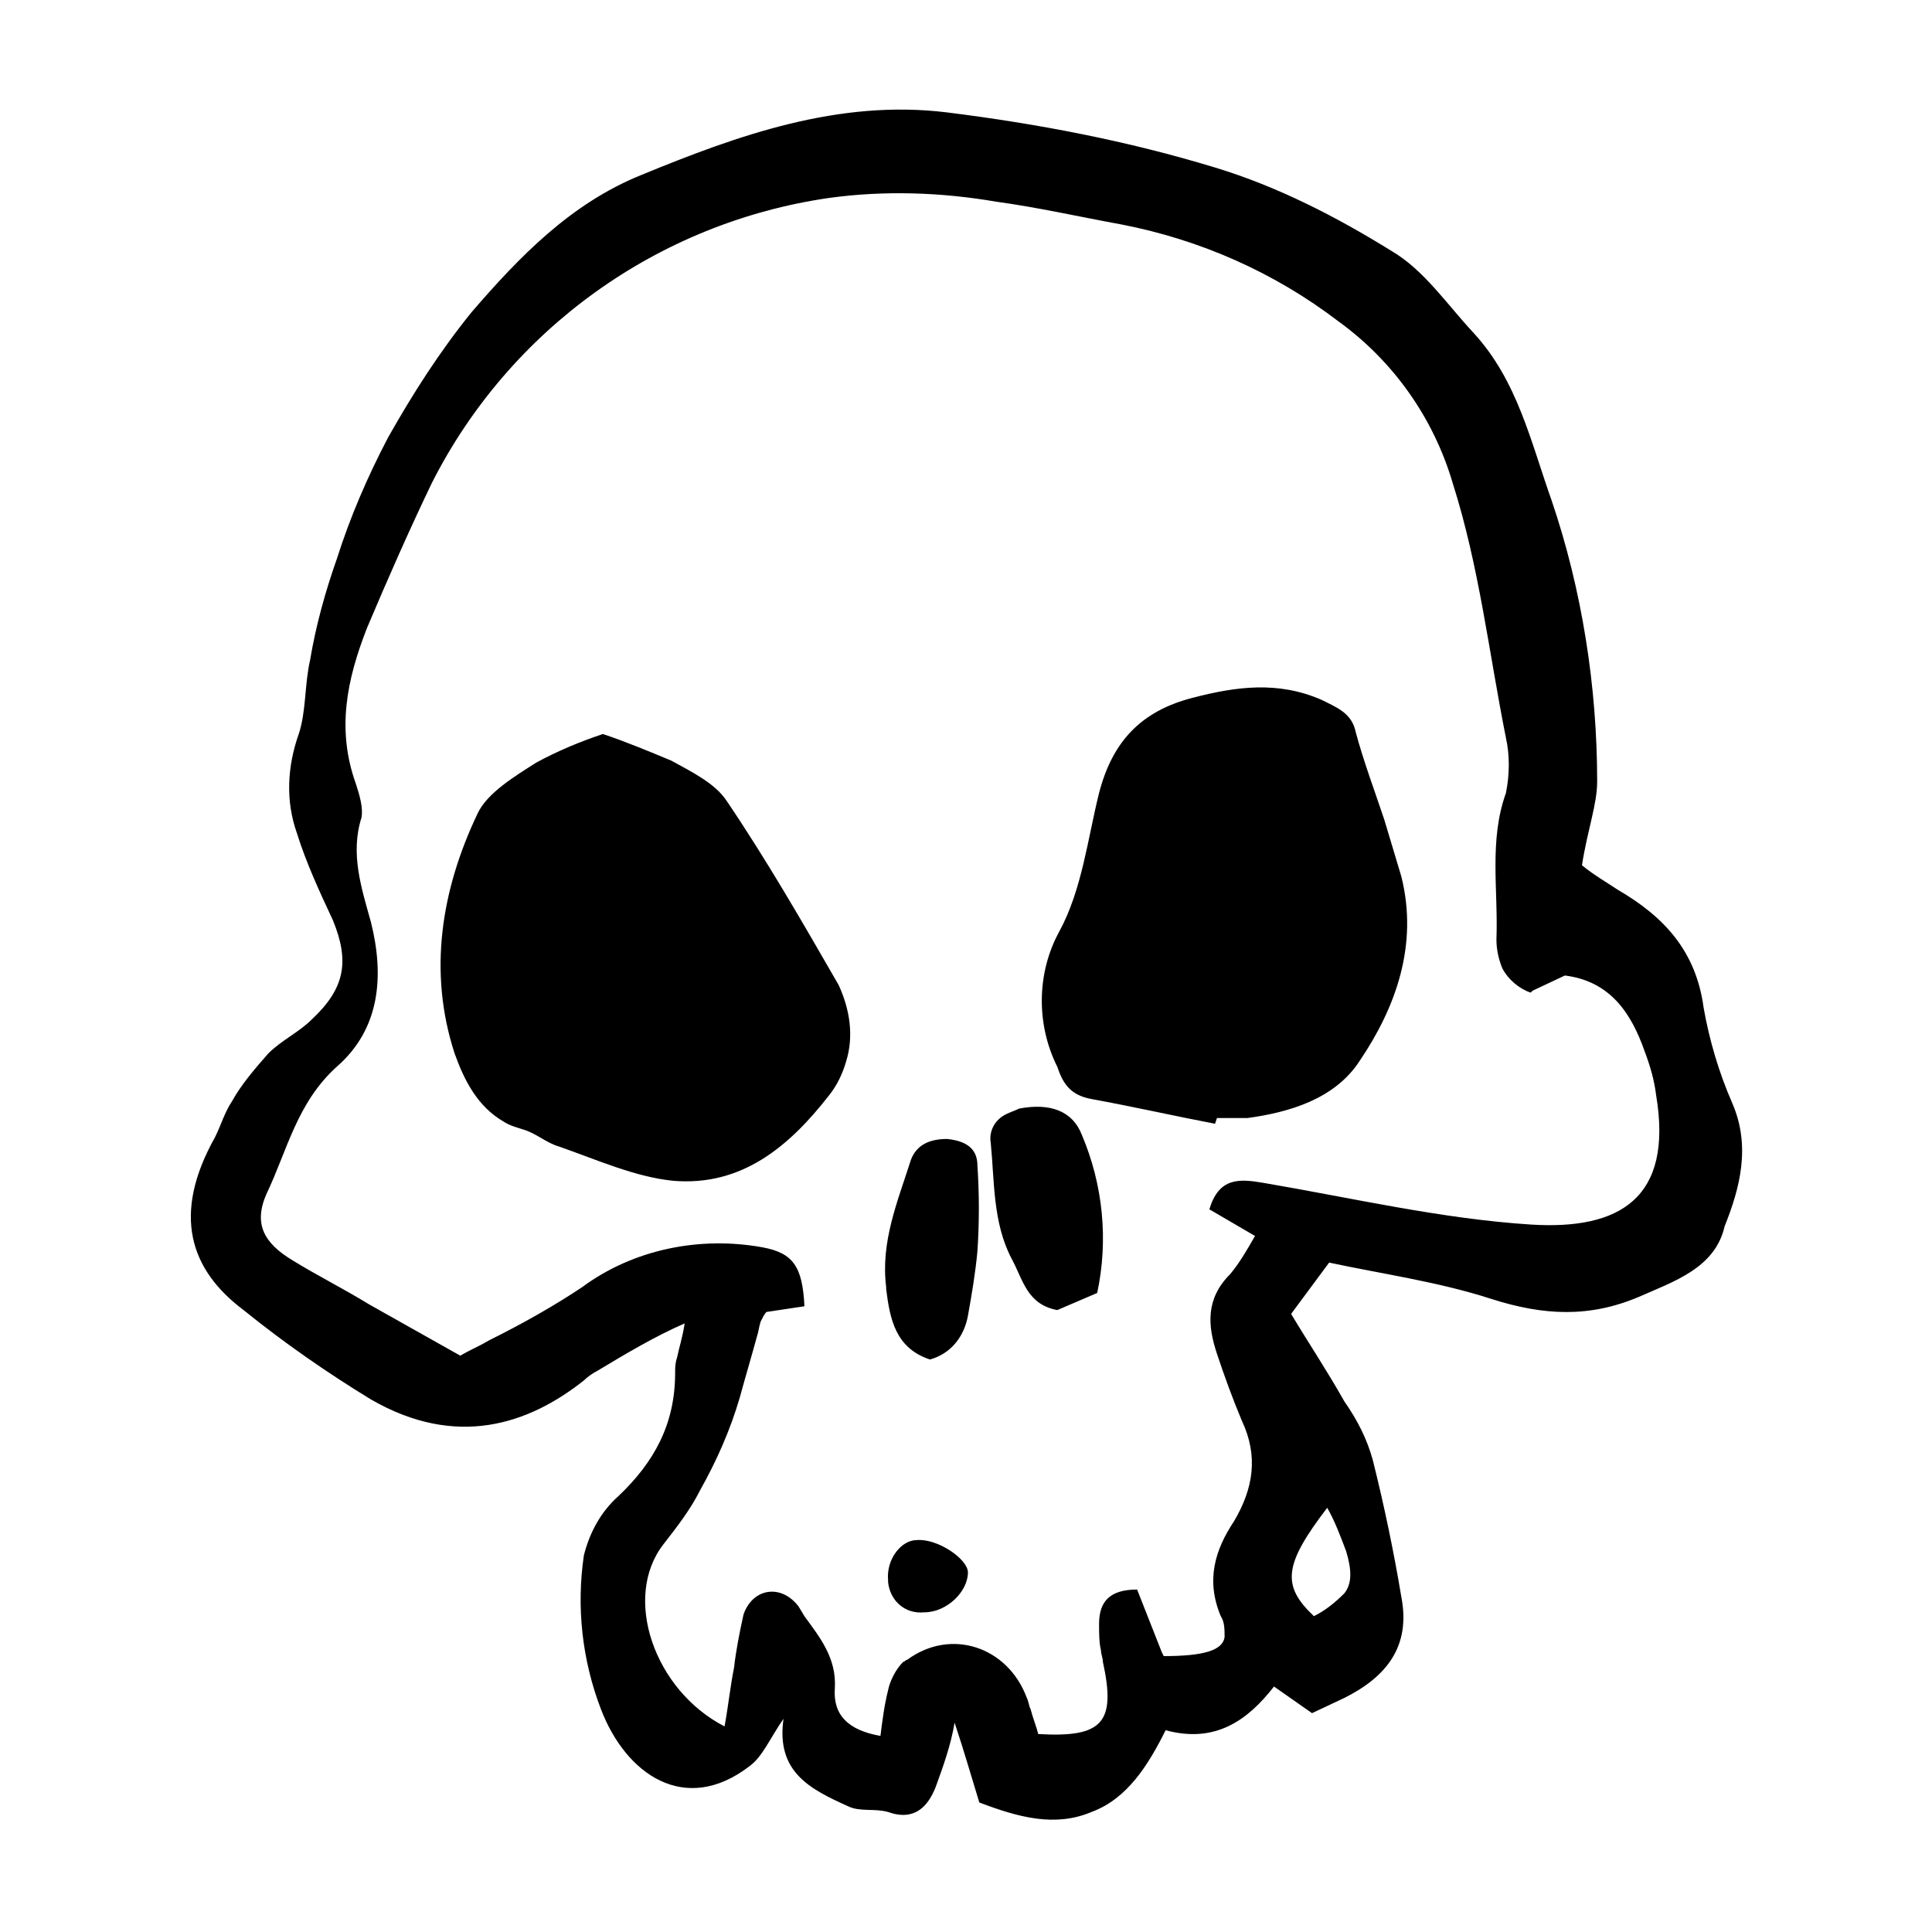 <?xml version="1.0" encoding="UTF-8"?>
<!-- Uploaded to: SVG Repo, www.svgrepo.com, Generator: SVG Repo Mixer Tools -->
<svg fill="#000000" width="800px" height="800px" version="1.1" viewBox="144 144 512 512" xmlns="http://www.w3.org/2000/svg">
 <path d="m603.04 436.27c-3.527-8.062-6.047-16.625-7.559-25.191-2.016-15.113-10.578-24.184-22.672-31.234-3.023-2.016-6.551-4.031-9.574-6.551 1.512-9.574 4.031-16.121 4.031-22.168 0-25.191-4.031-50.883-12.09-74.562-5.543-15.617-9.07-31.738-20.656-44.336-7.055-7.559-13.098-16.625-21.664-21.664-14.609-9.07-30.23-17.129-46.855-22.168-23.172-7.055-46.852-11.586-71.035-14.609-28.719-3.527-55.418 6.047-81.113 16.625-18.641 7.559-32.242 21.664-44.84 36.273-8.566 10.578-15.617 21.664-22.168 33.25-5.543 10.578-10.078 21.16-13.602 32.242-3.023 8.566-5.543 17.633-7.055 26.703-1.512 6.551-1.008 13.602-3.023 19.648-3.023 8.566-3.527 17.633-0.504 26.199 2.519 8.062 6.047 15.617 9.574 23.176 4.535 11.082 3.023 18.137-5.543 26.199-3.527 3.527-8.062 5.543-11.586 9.07-3.527 4.031-7.055 8.062-9.574 12.594-2.016 3.023-3.023 6.551-4.535 9.574-11.586 20.656-6.551 35.266 7.559 45.848 10.578 8.566 22.168 16.625 33.754 23.68 22.672 13.098 41.816 6.551 56.426-5.039 1.008-1.008 2.519-2.016 3.527-2.519 7.559-4.535 15.113-9.07 23.176-12.594-0.504 3.527-1.512 6.551-2.016 9.07-0.504 1.512-0.504 2.519-0.504 4.031 0 13.602-5.543 23.68-15.113 32.746-4.535 4.031-7.559 9.574-9.07 15.617-2.016 13.602-0.504 27.711 4.535 40.809 6.551 17.129 22.168 28.215 39.297 15.113 3.527-2.519 5.543-7.559 9.07-12.594-2.016 14.105 7.055 18.641 17.129 23.176 3.023 1.512 7.055 0.504 10.578 1.512 7.055 2.519 10.578-1.512 12.594-6.551 2.016-5.543 4.031-11.082 5.039-17.129 2.519 7.559 4.535 14.609 6.551 21.16 10.578 4.031 20.152 6.551 29.727 2.519 9.574-3.527 15.113-12.594 19.648-21.664 13.098 3.527 21.664-2.519 28.719-11.586l10.078 7.055 8.566-4.031c11.082-5.543 17.633-13.602 15.113-26.703-2.016-12.09-4.535-24.184-7.559-36.273-1.512-5.543-4.031-10.578-7.559-15.617-4.535-8.062-9.574-15.617-14.105-23.176l10.078-13.602c14.105 3.023 28.719 5.039 42.824 9.574 14.105 4.535 26.199 5.039 39.297-0.504 9.07-4.031 20.152-7.559 22.672-18.641 4.027-10.086 7.047-21.172 2.012-32.758zm-150.64 146.61-0.504-1.008-6.551-16.629c-7.055 0-10.078 3.023-10.078 9.07 0 2.519 0 5.039 0.504 7.055 0 1.008 0.504 2.016 0.504 3.023 3.527 16.121 0 20.152-17.129 19.145-0.504-2.016-1.512-4.535-2.016-6.551-0.504-1.008-0.504-2.016-1.008-3.023-5.039-13.602-20.152-18.641-31.738-10.078-0.504 0-0.504 0.504-1.008 0.504-2.016 2.016-3.527 5.039-4.031 7.559-1.008 4.031-1.512 8.062-2.016 12.09-8.566-1.512-12.594-5.543-12.09-12.594 0.504-8.062-4.031-13.602-8.062-19.145l-1.512-2.519c-4.535-6.047-12.09-5.039-14.609 2.016-1.008 4.535-2.016 9.574-2.519 14.105-1.008 5.039-1.512 10.078-2.519 15.617-18.641-9.574-27.207-34.258-16.121-48.367 3.527-4.535 7.055-9.07 9.574-14.105 4.535-8.062 8.062-16.121 10.578-24.688 1.512-5.543 3.023-10.578 4.535-16.121 0.504-1.512 0.504-2.519 1.008-4.031 0.504-1.008 1.008-2.016 1.512-2.519l10.078-1.512c-0.504-10.578-3.023-14.105-11.082-15.617-16.625-3.023-34.258 0.504-47.863 10.578-7.559 5.039-15.617 9.574-24.688 14.105-2.519 1.512-5.039 2.519-7.559 4.031l-8.062-4.535-16.121-9.07c-6.551-4.031-13.602-7.559-20.152-11.586-7.559-4.535-10.578-9.574-7.055-17.633 5.543-11.586 8.062-24.184 18.641-33.754 11.586-10.078 12.594-24.184 9.07-38.289-2.519-9.07-5.543-18.137-2.519-27.711 0.504-2.519-0.504-6.047-1.512-9.07-5.039-14.105-2.519-27.207 3.023-41.312 5.543-13.098 11.082-25.695 17.129-38.289 20.656-40.809 59.953-69.023 105.3-75.57 14.609-2.016 29.727-1.512 44.336 1.008 11.082 1.512 22.168 4.031 33.25 6.047 20.656 4.031 40.305 12.594 57.434 25.695 14.609 10.578 25.191 25.695 30.23 42.824 7.055 22.172 9.574 44.844 14.109 67.516 1.008 4.535 1.008 9.574 0 14.609-4.535 12.594-2.016 25.695-2.519 38.793 0 2.519 0.504 5.039 1.512 7.559 1.512 3.023 4.535 5.543 7.559 6.551l0.504-0.504 8.566-4.031c12.09 1.512 17.633 10.078 21.16 20.152 1.512 4.031 2.519 7.559 3.023 11.586 4.535 27.207-9.574 35.77-33.25 34.258-23.68-1.512-47.359-7.055-71.039-11.082-6.047-1.008-11.586-1.512-14.105 7.055l12.09 7.055c-2.016 3.527-4.031 7.055-6.551 10.078-6.551 6.551-6.047 13.602-3.527 21.16 2.016 6.047 4.031 11.586 6.551 17.633 4.535 9.574 3.023 18.137-2.016 26.703-5.039 7.559-7.559 15.617-3.527 25.191 1.008 1.512 1.008 3.527 1.008 5.543-0.508 3.519-5.543 5.031-16.125 5.031zm47.863-16.629c-2.519 2.519-5.039 4.535-8.062 6.047-8.566-8.062-8.062-13.602 3.527-28.719 2.016 3.527 3.527 7.559 5.039 11.586 1.512 5.043 1.512 8.57-0.504 11.086zm-132-141.07c-1.008 3.527-2.519 6.551-4.535 9.07-10.578 13.602-23.176 24.184-41.312 22.672-10.078-1.008-20.152-5.543-30.23-9.07-3.527-1.008-6.047-3.527-9.574-4.535-1.512-0.504-3.527-1.008-5.039-2.016-7.055-4.031-10.578-11.082-13.098-18.137-7.055-21.664-3.527-43.328 6.047-63.48 2.519-5.543 10.078-10.078 15.617-13.602 5.543-3.023 11.586-5.543 17.633-7.559 6.047 2.016 12.09 4.535 18.137 7.055 5.543 3.023 11.586 6.047 14.609 10.578 10.578 15.617 20.152 32.242 29.727 48.871 3.027 6.551 4.035 13.605 2.019 20.152zm42.32 14.109c1.008-0.504 2.519-1.008 3.527-1.512 8.062-1.512 14.105 0.504 16.625 7.055 5.543 13.098 7.055 27.711 4.031 41.816l-10.578 4.535c-8.062-1.512-9.07-8.062-12.09-13.602-5.039-9.574-4.535-20.656-5.543-30.73-0.508-3.031 1.004-6.051 4.027-7.562zm-15.617 6.547c5.039 0.504 8.062 2.519 8.062 7.055 0.504 7.559 0.504 15.113 0 22.672-0.504 5.543-1.512 11.586-2.519 17.129-1.008 5.543-4.535 10.078-10.078 11.586-9.07-3.023-10.578-10.578-11.586-18.641v-0.504c-1.512-12.09 3.023-22.672 6.551-33.754 1.508-4.031 5.035-5.543 9.57-5.543zm5.543 114.87c0 5.039-5.543 10.578-11.586 10.578-5.039 0.504-9.07-3.023-9.574-8.062v-0.504c-0.504-5.543 3.527-10.578 7.559-10.578 5.539-0.504 13.602 5.039 13.602 8.566zm65.492-118.9c-10.578-2.016-21.664-4.535-32.746-6.551-5.543-1.008-7.559-4.031-9.07-8.566-5.543-11.082-5.543-24.688 0.504-35.77 6.047-11.082 7.559-24.688 10.578-36.777 3.527-13.602 11.082-21.664 24.688-25.191 11.586-3.023 22.672-4.535 34.258 0.504 4.031 2.016 8.062 3.527 9.07 8.566 2.016 7.559 5.039 15.617 7.559 23.176 1.512 5.039 3.023 10.078 4.535 15.113 4.535 18.137-1.512 34.762-11.082 48.871-6.551 10.078-18.641 13.602-29.727 15.113h-8.062z"/>
</svg>